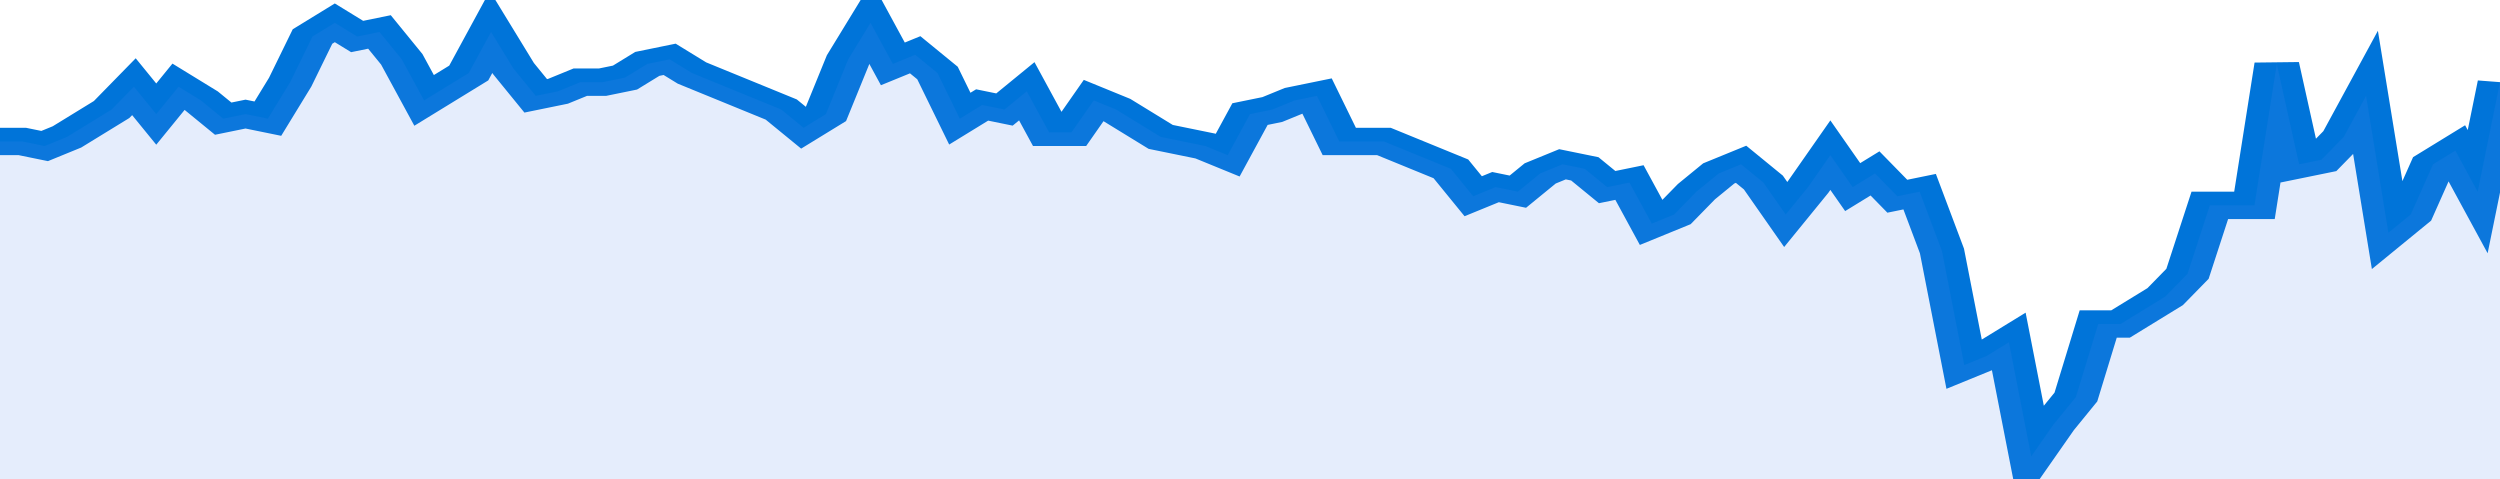 <svg xmlns="http://www.w3.org/2000/svg" viewBox="0 0 336 105" width="120" height="23" preserveAspectRatio="none">
				 <polyline fill="none" stroke="#0074d9" stroke-width="6" points="0, 31 3, 31 6, 32 9, 30 12, 27 15, 24 18, 19 21, 25 24, 19 27, 22 30, 26 33, 25 36, 26 39, 18 42, 8 45, 5 48, 8 51, 7 54, 13 57, 22 60, 19 63, 16 66, 7 69, 15 72, 21 75, 20 78, 18 81, 18 84, 17 87, 14 90, 13 93, 16 96, 18 99, 20 102, 22 105, 24 108, 28 111, 25 114, 13 117, 5 120, 14 123, 12 126, 16 129, 26 132, 23 135, 24 138, 20 141, 29 144, 29 147, 22 150, 24 153, 27 156, 30 159, 31 162, 32 165, 34 168, 25 171, 24 174, 22 177, 21 180, 31 183, 31 186, 31 189, 33 192, 35 195, 37 198, 43 201, 41 204, 42 207, 38 210, 36 213, 37 216, 41 219, 40 222, 49 225, 47 228, 42 231, 38 234, 36 237, 40 240, 47 243, 41 246, 34 249, 41 252, 38 255, 43 258, 42 261, 55 264, 80 267, 78 270, 75 273, 100 276, 93 279, 87 282, 71 285, 71 288, 68 291, 65 294, 60 297, 45 300, 45 303, 45 306, 14 309, 36 312, 35 315, 30 318, 21 321, 51 324, 47 327, 36 330, 33 333, 42 336, 18 336, 18 "> </polyline>
				 <polygon fill="#5085ec" opacity="0.15" points="0, 105 0, 31 3, 31 6, 32 9, 30 12, 27 15, 24 18, 19 21, 25 24, 19 27, 22 30, 26 33, 25 36, 26 39, 18 42, 8 45, 5 48, 8 51, 7 54, 13 57, 22 60, 19 63, 16 66, 7 69, 15 72, 21 75, 20 78, 18 81, 18 84, 17 87, 14 90, 13 93, 16 96, 18 99, 20 102, 22 105, 24 108, 28 111, 25 114, 13 117, 5 120, 14 123, 12 126, 16 129, 26 132, 23 135, 24 138, 20 141, 29 144, 29 147, 22 150, 24 153, 27 156, 30 159, 31 162, 32 165, 34 168, 25 171, 24 174, 22 177, 21 180, 31 183, 31 186, 31 189, 33 192, 35 195, 37 198, 43 201, 41 204, 42 207, 38 210, 36 213, 37 216, 41 219, 40 222, 49 225, 47 228, 42 231, 38 234, 36 237, 40 240, 47 243, 41 246, 34 249, 41 252, 38 255, 43 258, 42 261, 55 264, 80 267, 78 270, 75 273, 100 276, 93 279, 87 282, 71 285, 71 288, 68 291, 65 294, 60 297, 45 300, 45 303, 45 306, 14 309, 36 312, 35 315, 30 318, 21 321, 51 324, 47 327, 36 330, 33 333, 42 336, 18 336, 105 "></polygon>
			</svg>